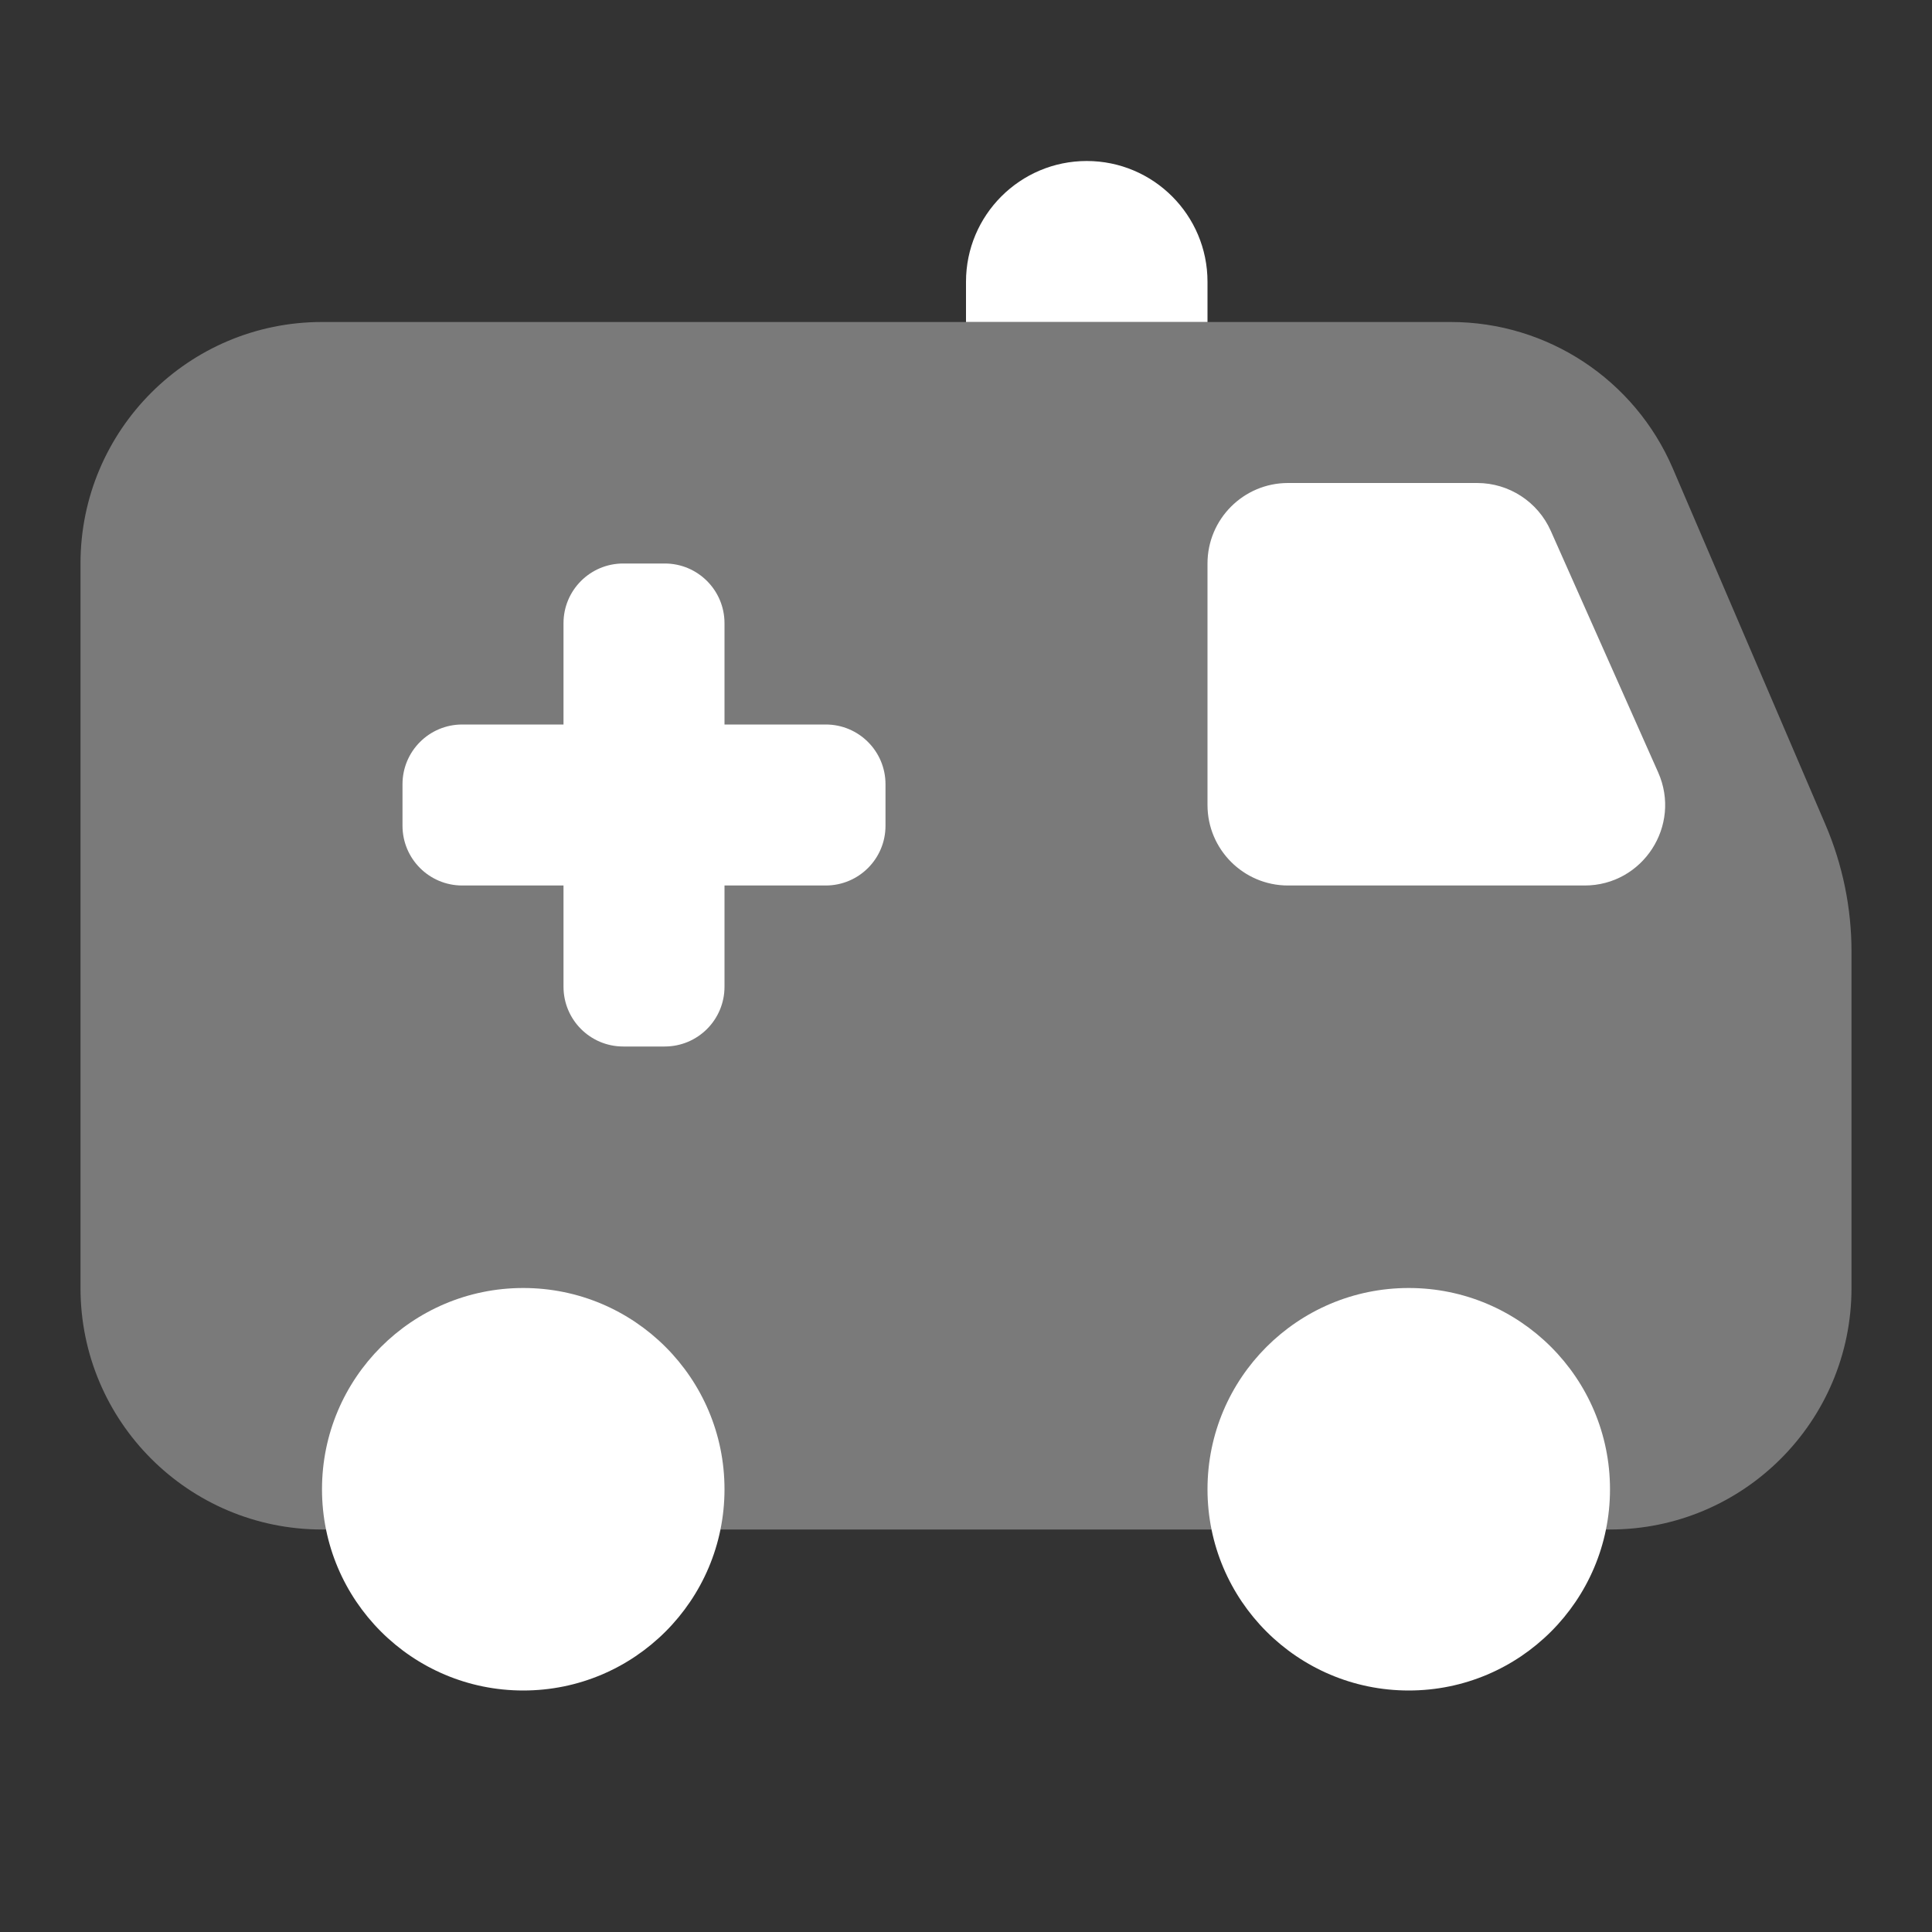 <svg width="384" height="384" viewBox="0 0 384 384" fill="none" xmlns="http://www.w3.org/2000/svg">
<rect x="0" y="0" width="384" height="384" fill="#333333" stroke="none"/>
<path d="M104 336C126.091 336 144 318.091 144 296C144 273.909 126.091 256 104 256C81.909 256 64 273.909 64 296C64 318.091 81.909 336 104 336Z" fill="white"/>
<path d="M280 336C302.091 336 320 318.091 320 296C320 273.909 302.091 256 280 256C257.909 256 240 273.909 240 296C240 318.091 257.909 336 280 336Z" fill="white"/>
<path opacity="0.35" d="M362.832 163.92L332.48 93.088C324.896 75.44 307.552 64 288.352 64H64C37.488 64 16 85.488 16 112V256C16 282.512 37.488 304 64 304H240H320C346.512 304 368 282.512 368 256V189.136C368 180.464 366.24 171.888 362.832 163.92Z" fill="white"/>
<path d="M314.96 176H256C247.168 176 240 168.832 240 160V112C240 103.168 247.168 96 256 96H293.6C299.92 96 305.648 99.728 308.224 105.504L329.568 153.504C334.272 164.08 326.528 176 314.96 176Z" fill="white"/>
<path d="M132.128 112H123.872C117.312 112 112 117.312 112 123.872V196.112C112 202.688 117.312 208 123.872 208H132.112C138.688 208 144 202.688 144 196.128V123.872C144 117.312 138.688 112 132.128 112Z" fill="white"/>
<path d="M176 164.128V155.872C176 149.312 170.688 144 164.128 144H91.872C85.312 144 80 149.312 80 155.872V164.112C80 170.688 85.312 176 91.872 176H164.112C170.688 176 176 170.688 176 164.128Z" fill="white"/>
<path d="M216 32C202.752 32 192 42.752 192 56V64H240V56C240 42.752 229.248 32 216 32Z" fill="white"/>
</svg>
